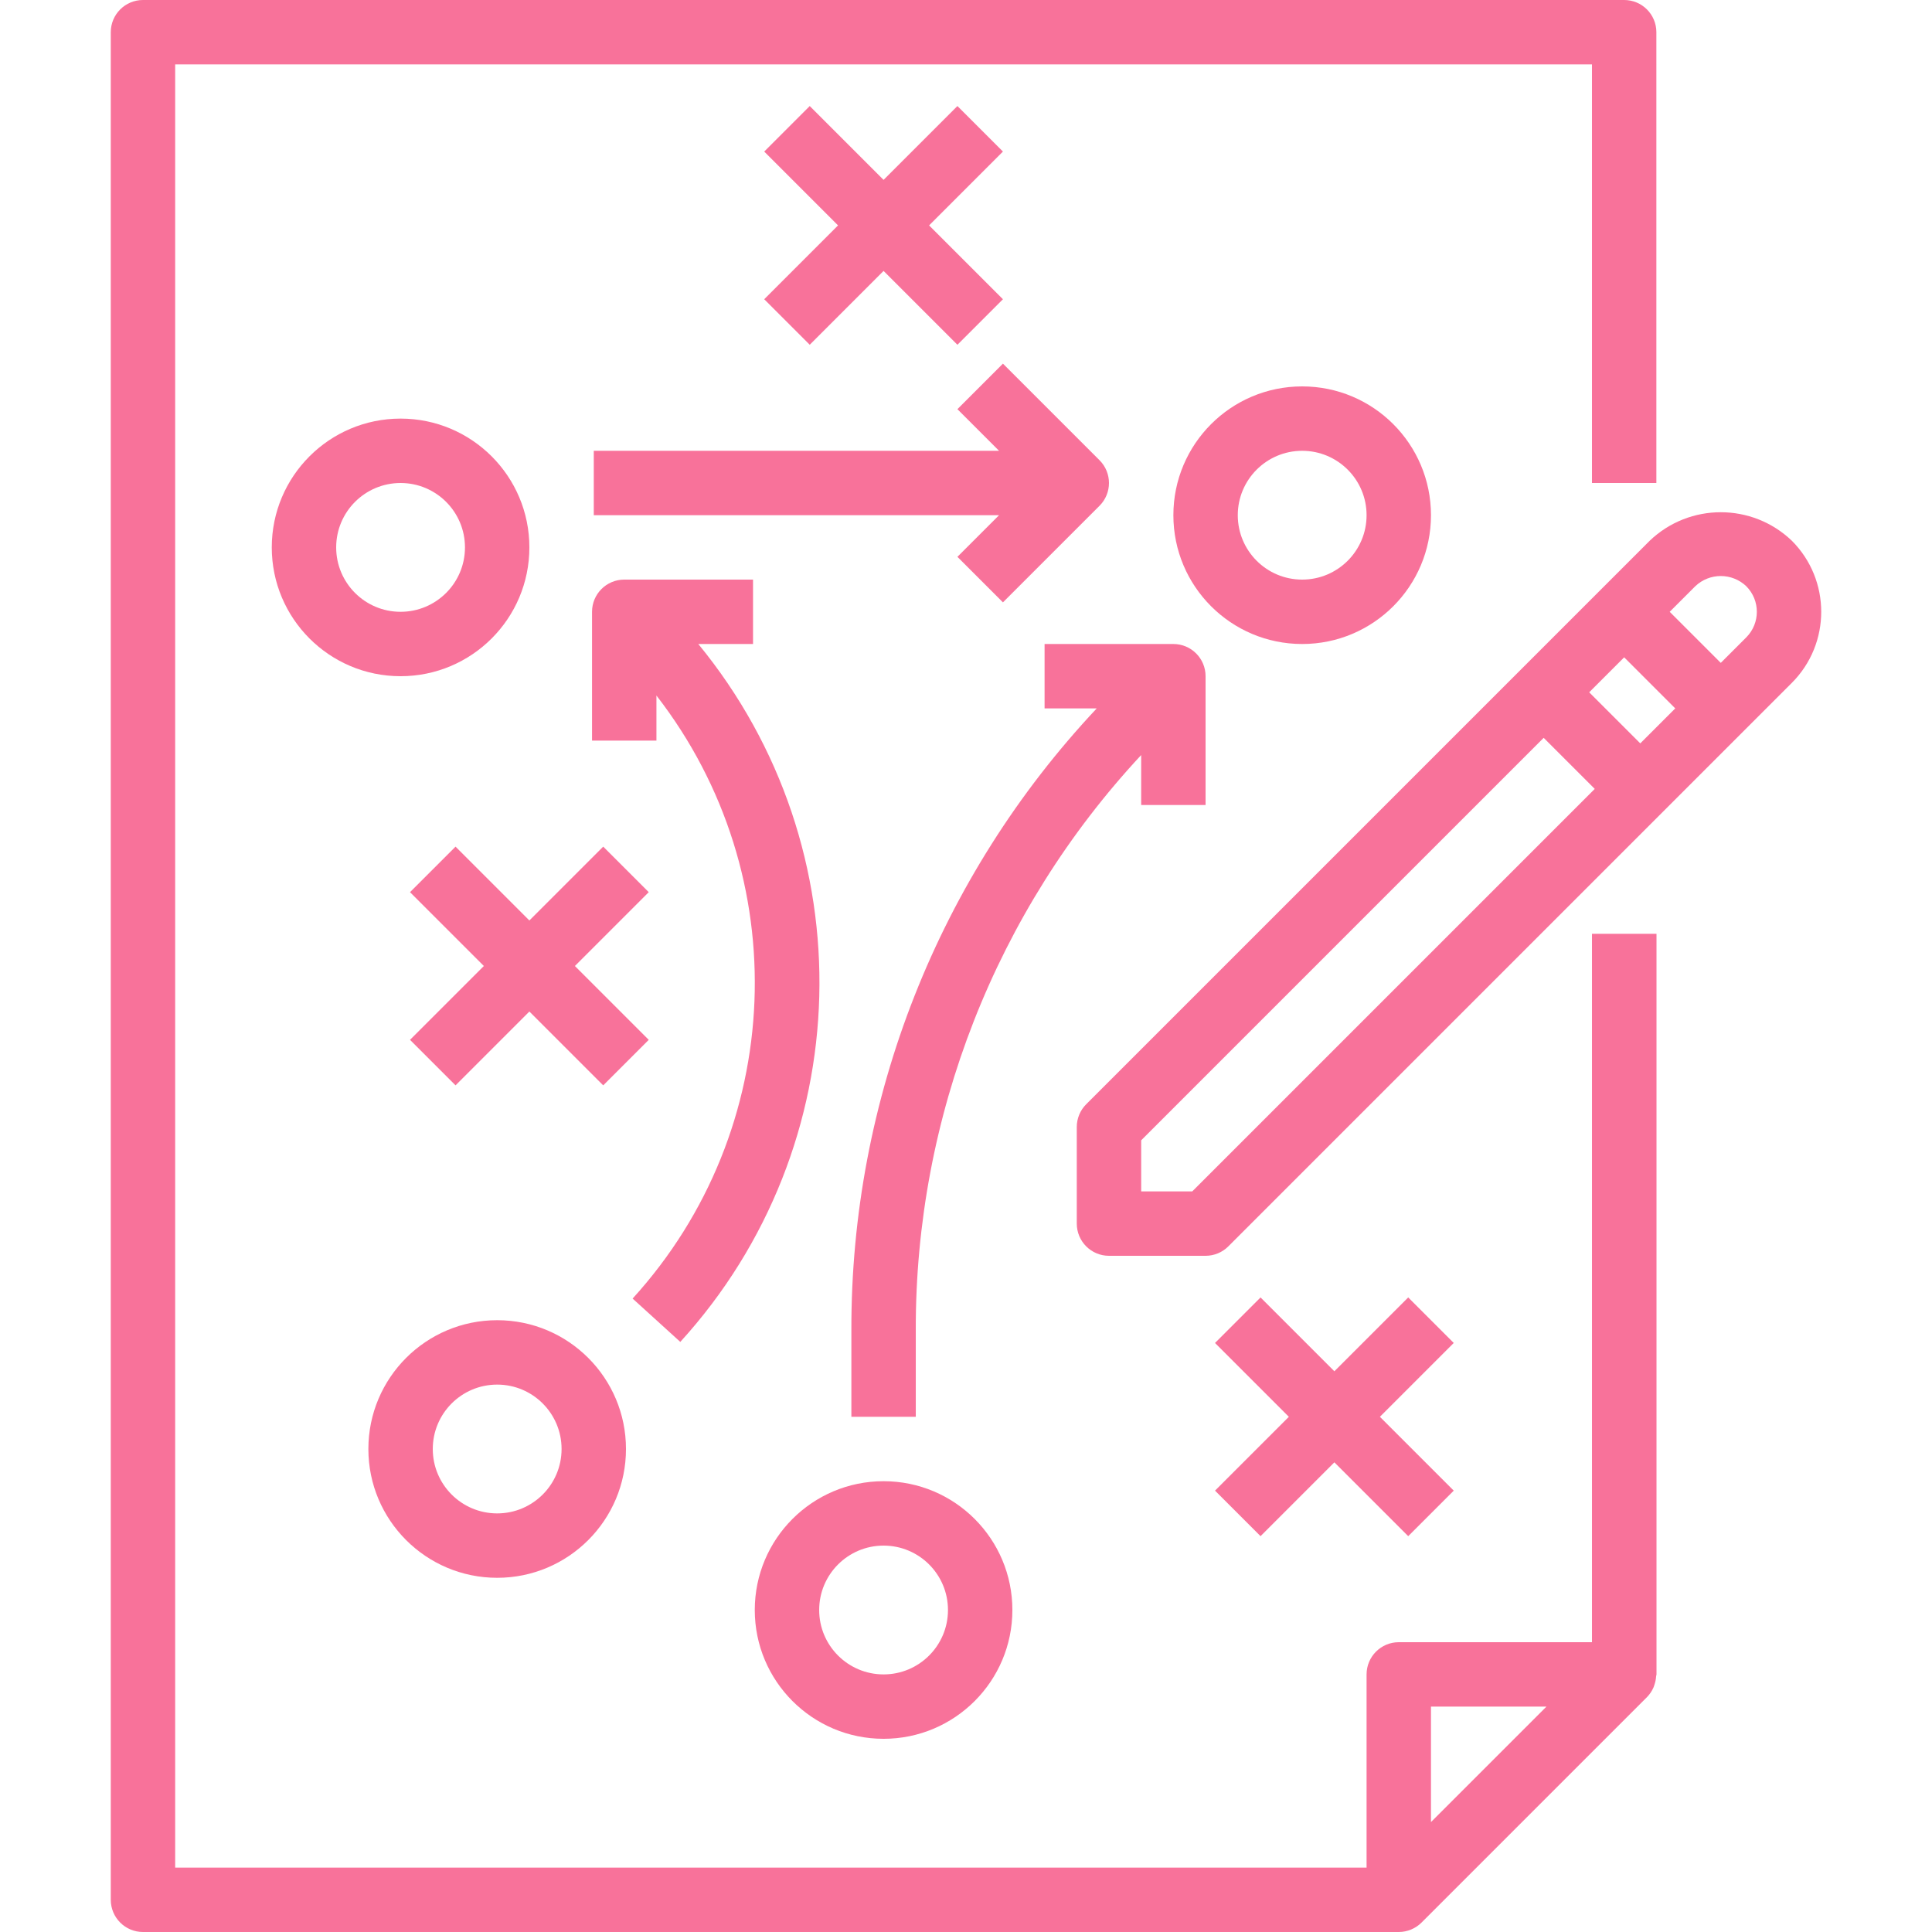 <?xml version="1.0" encoding="UTF-8"?> <svg xmlns="http://www.w3.org/2000/svg" xmlns:xlink="http://www.w3.org/1999/xlink" id="Capa_1" x="0px" y="0px" viewBox="0 0 480 480" style="enable-background:new 0 0 480 480;" xml:space="preserve" width="512px" height="512px"><g><g> <g> <path d="M395.522,232v176h-48c-4.418,0-8,3.582-8,8v48h-296V16h352v104h16V8c0-4.418-3.582-8-8-8h-368c-4.418,0-8,3.582-8,8v464 c0,4.418,3.582,8,8,8h312c2.121-0.005,4.154-0.847,5.656-2.344l56-56c0.669-0.68,1.211-1.474,1.6-2.344 c0.112-0.248,0.176-0.488,0.264-0.744c0.23-0.672,0.37-1.371,0.416-2.08c0-0.168,0.096-0.32,0.096-0.488V232H395.522z M355.522,452.688V424h28.688L355.522,452.688z" data-original="#000000" class="active-path" data-old_color="#000000" fill="#F8729A"></path> </g> </g><g> <g> <path d="M445.178,134.344c-9.877-9.442-25.435-9.442-35.312,0l-140,140c-1.5,1.5-2.344,3.534-2.344,5.656v24c0,4.418,3.582,8,8,8 h24c2.122,0,4.156-0.844,5.656-2.344l140-140C454.912,159.898,454.912,144.102,445.178,134.344z M296.21,296h-12.688v-12.688 l100-100L396.21,196L296.21,296z M407.522,184.688L394.834,172l8.688-8.688L416.21,176L407.522,184.688z M433.866,158.344 l-6.344,6.344L414.834,152l6.344-6.344c3.55-3.391,9.138-3.391,12.688,0C437.354,149.166,437.354,154.834,433.866,158.344z" data-original="#000000" class="active-path" data-old_color="#000000" fill="#F8729A"></path> </g> </g><g> <g> <path d="M99.522,104c-17.673,0-32,14.327-32,32s14.327,32,32,32s32-14.327,32-32S117.195,104,99.522,104z M99.522,152 c-8.837,0-16-7.163-16-16s7.163-16,16-16s16,7.163,16,16S108.358,152,99.522,152z" data-original="#000000" class="active-path" data-old_color="#000000" fill="#F8729A"></path> </g> </g><g> <g> <polygon points="249.178,37.656 237.866,26.344 219.522,44.688 201.178,26.344 189.866,37.656 208.21,56 189.866,74.344 201.178,85.656 219.522,67.312 237.866,85.656 249.178,74.344 230.834,56 " data-original="#000000" class="active-path" data-old_color="#000000" fill="#F8729A"></polygon> </g> </g><g> <g> <path d="M323.522,96c-17.673,0-32,14.327-32,32s14.327,32,32,32c17.673,0,32-14.327,32-32S341.195,96,323.522,96z M323.522,144 c-8.837,0-16-7.163-16-16s7.163-16,16-16s16,7.163,16,16S332.358,144,323.522,144z" data-original="#000000" class="active-path" data-old_color="#000000" fill="#F8729A"></path> </g> </g><g> <g> <path d="M123.522,328c-17.673,0-32,14.327-32,32c0,17.673,14.327,32,32,32s32-14.327,32-32 C155.522,342.327,141.195,328,123.522,328z M123.522,376c-8.837,0-16-7.163-16-16s7.163-16,16-16s16,7.163,16,16 S132.358,376,123.522,376z" data-original="#000000" class="active-path" data-old_color="#000000" fill="#F8729A"></path> </g> </g><g> <g> <polygon points="161.178,221.656 149.866,210.344 131.522,228.688 113.178,210.344 101.866,221.656 120.21,240 101.866,258.344 113.178,269.656 131.522,251.312 149.866,269.656 161.178,258.344 142.834,240 " data-original="#000000" class="active-path" data-old_color="#000000" fill="#F8729A"></polygon> </g> </g><g> <g> <polygon points="361.178,333.656 349.866,322.344 331.522,340.688 313.178,322.344 301.866,333.656 320.21,352 301.866,370.344 313.178,381.656 331.522,363.312 349.866,381.656 361.178,370.344 342.834,352 " data-original="#000000" class="active-path" data-old_color="#000000" fill="#F8729A"></polygon> </g> </g><g> <g> <path d="M173.49,160h13.6v-16h-32c-4.418,0-8,3.582-8,8v32h16v-11.2c34.703,44.743,32.205,107.959-5.92,149.824l11.848,10.768 C213.358,284.724,215.262,210.889,173.49,160z" data-original="#000000" class="active-path" data-old_color="#000000" fill="#F8729A"></path> </g> </g><g> <g> <path d="M219.522,368c-17.673,0-32,14.327-32,32c0,17.673,14.327,32,32,32c17.673,0,32-14.327,32-32 C251.522,382.327,237.195,368,219.522,368z M219.522,416c-8.837,0-16-7.163-16-16s7.163-16,16-16s16,7.163,16,16 S228.358,416,219.522,416z" data-original="#000000" class="active-path" data-old_color="#000000" fill="#F8729A"></path> </g> </g><g> <g> <path d="M273.178,114.344l-24-24l-11.312,11.312L248.21,112H147.522v16H248.21l-10.344,10.344l11.312,11.312l24-24 C276.301,122.532,276.301,117.468,273.178,114.344z" data-original="#000000" class="active-path" data-old_color="#000000" fill="#F8729A"></path> </g> </g><g> <g> <path d="M291.522,160h-32v16h12.96c-39.294,41.833-61.104,97.11-60.96,154.504V352h16v-21.496 c-0.132-53.015,19.885-104.1,56-142.912V200h16v-32C299.522,163.582,295.94,160,291.522,160z" data-original="#000000" class="active-path" data-old_color="#000000" fill="#F8729A"></path> </g> </g></g> </svg> 